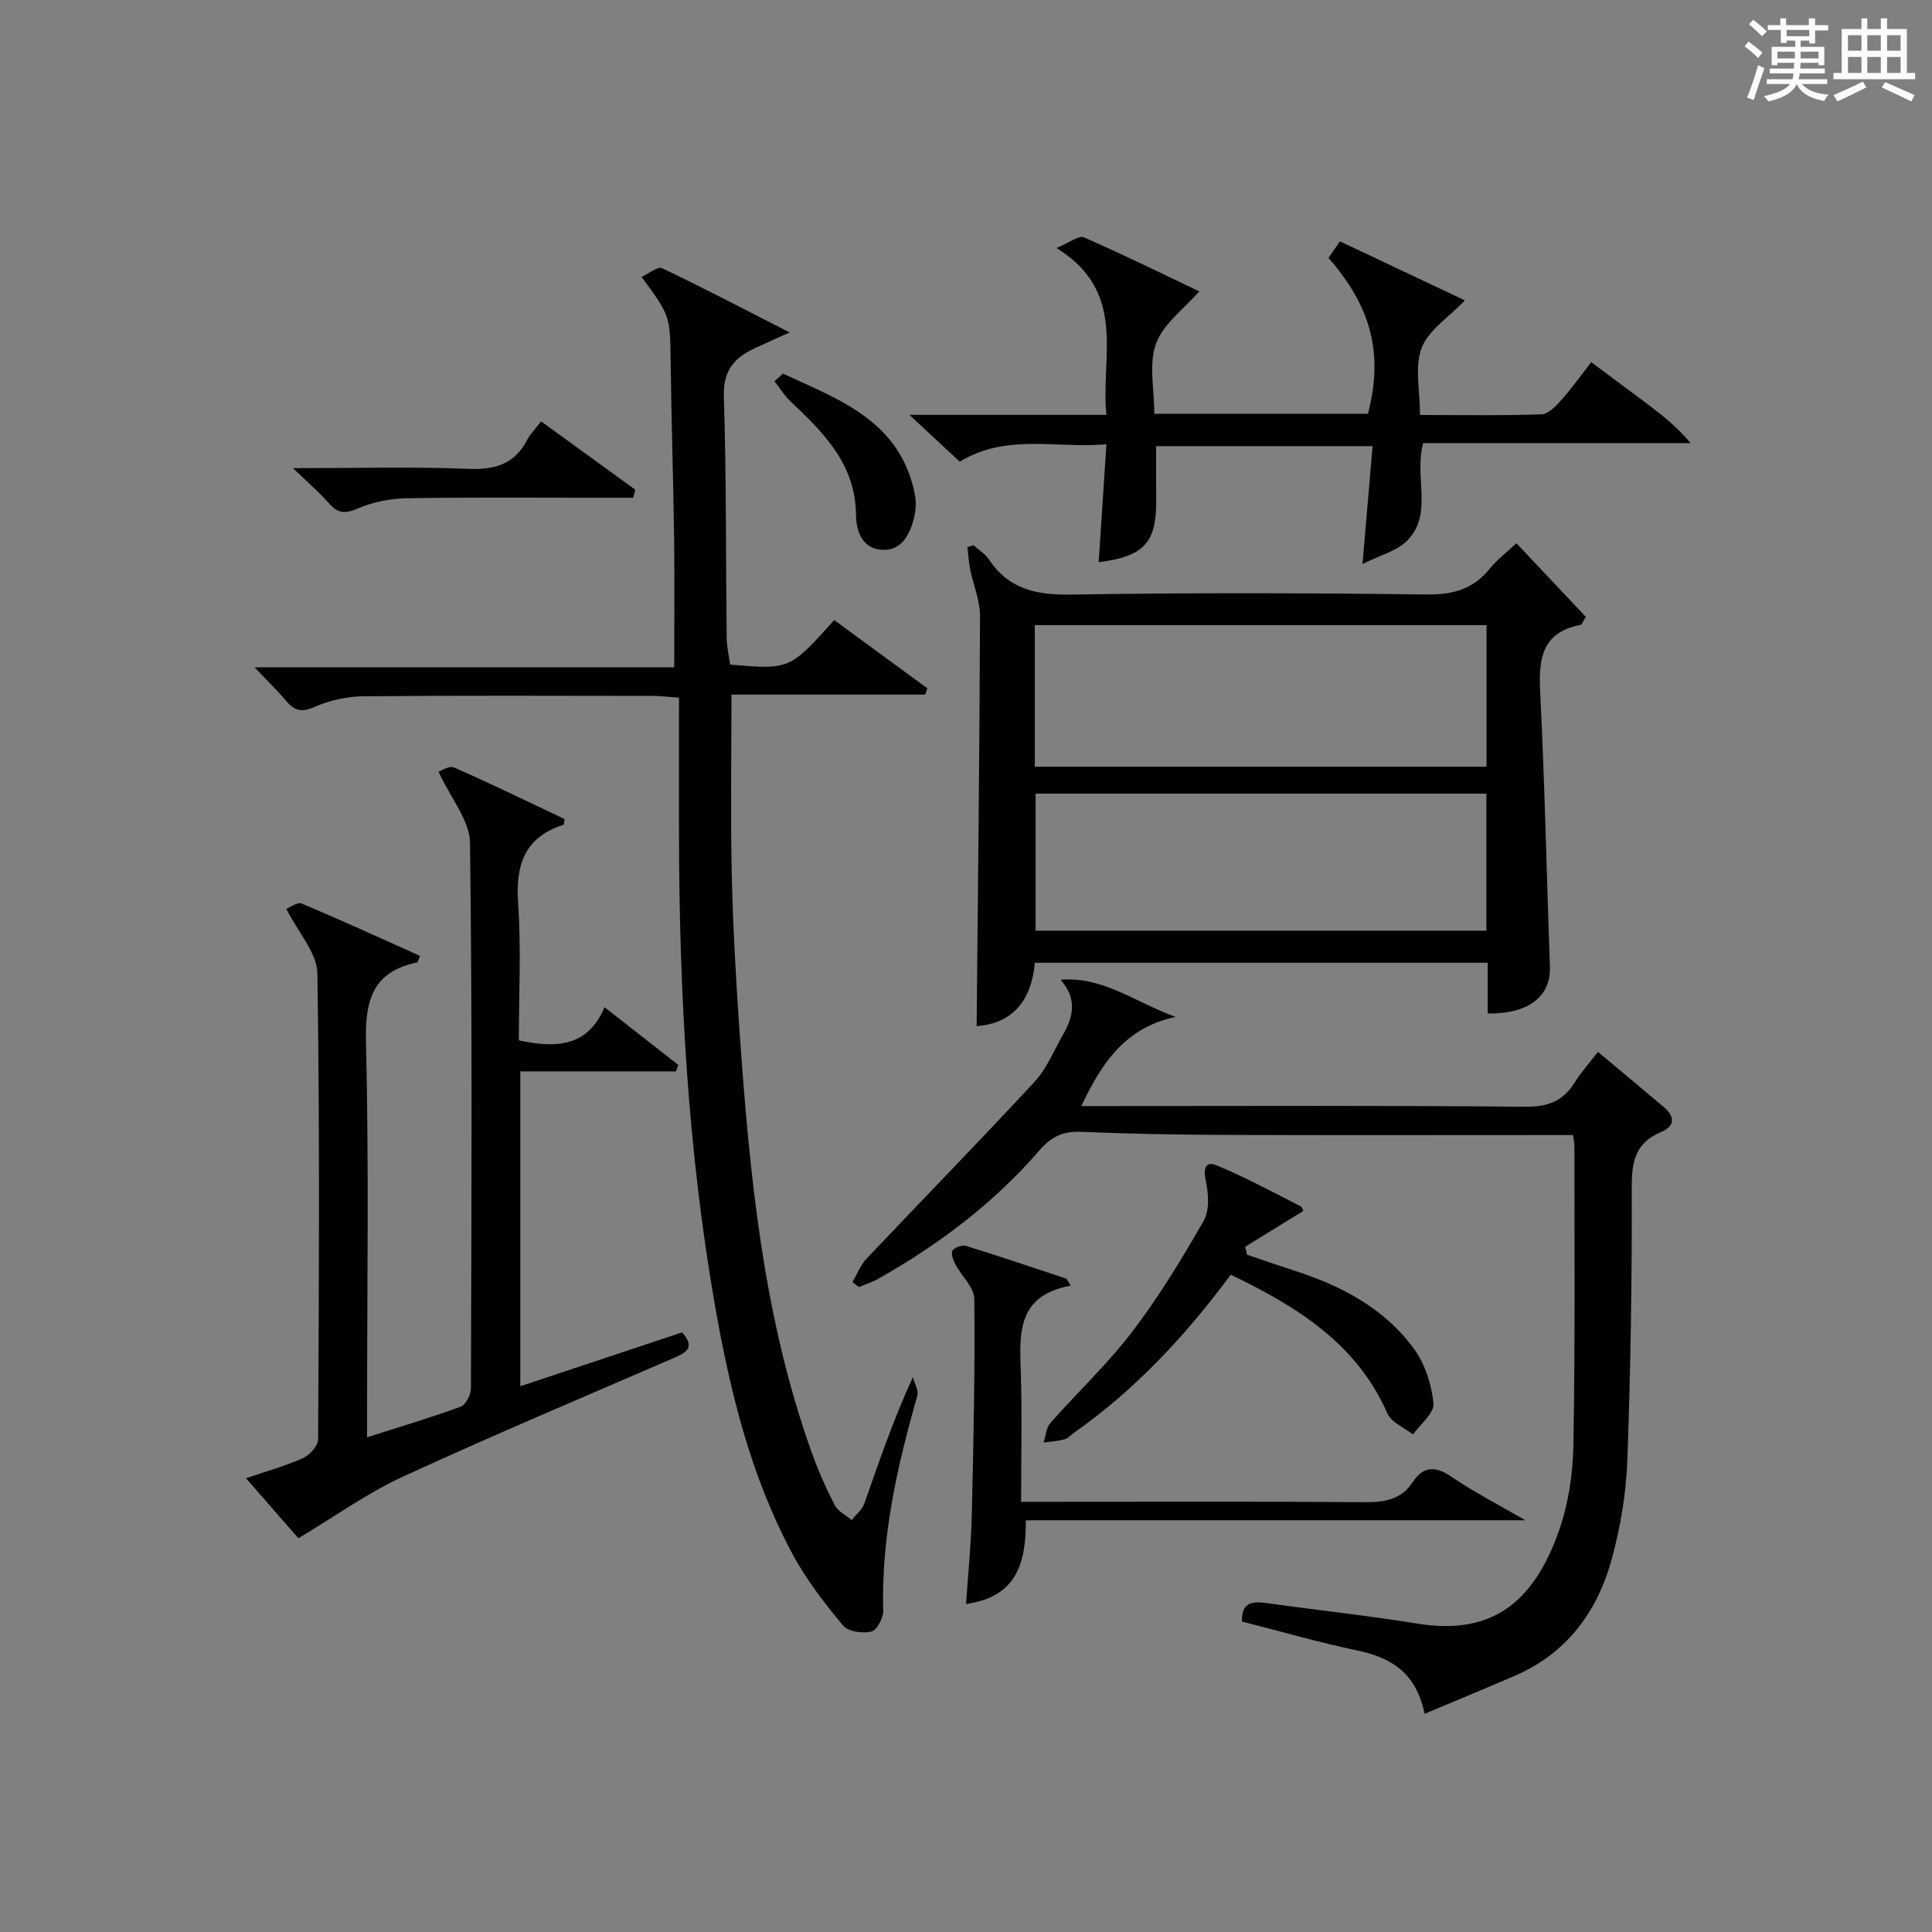 <?xml version="1.0" encoding="utf-8"?>
<svg version="1.1" id="漢_ZDIC_典" xmlns="http://www.w3.org/2000/svg" xmlns:xlink="http://www.w3.org/1999/xlink" x="0px" y="0px"
	 viewBox="0 0 400 400" style="enable-background:new 0 0 400 400;" xml:space="preserve">
<rect x="0" y="0" width="400" height="400" fill="#808080" stroke="none"/>
<style type="text/css">
	.st1{fill:#010104;}
	.st0{fill:#fbfcfa;}
</style>
<g>
	<path class="st0" d="M361.2,9.6l0.8-1c0.9,0.7,1.9,1.4,2.9,2.3L364,12C363,11,362,10.2,361.2,9.6z M361.7,20.2
		c0.9-2.1,1.6-4.3,2.3-6.7c0.4,0.2,0.8,0.4,1.3,0.6c-0.7,2.1-1.5,4.3-2.2,6.6L361.7,20.2z M362.1,5l0.9-0.9c1,0.8,2,1.6,2.8,2.4
		l-1,1C363.9,6.6,363,5.8,362.1,5z M374.6,3.8h1.2v1.4h2.7v1.1h-2.7v2.7h-1.2V8.4h-1.8v1.3h4.9v3.8h-1.2v-0.5h-3.7
		c0,0.4-0.1,0.9-0.1,1.2h5.1v1h-5.2c0,0.5-0.1,0.9-0.3,1.2h6v1h-5.2c1.1,1.3,2.9,2,5.5,2.2c-0.4,0.4-0.7,0.8-0.9,1.3
		c-2.9-0.5-4.8-1.6-5.7-3.5H372c-0.8,1.7-2.7,2.9-5.9,3.6c-0.2-0.4-0.6-0.8-0.9-1.1c2.8-0.6,4.6-1.4,5.4-2.5h-4.8v-1h5.3
		c0.1-0.3,0.2-0.7,0.2-1.2h-4.9v-1h5c0-0.4,0-0.8,0.1-1.2H368v0.5h-1.2V9.7h4.9V8.4h-1.8v0.5h-1.2V6.2H366V5.2h2.6V3.8h1.2v1.4h4.7
		V3.8z M368,12.1h3.6c0-0.4,0-0.9,0-1.4H368V12.1z M369.9,7.5h4.7V6.2h-4.7V7.5z M376.5,10.7h-3.7c0,0.5,0,1,0,1.4h3.7V10.7z"/>
	<path class="st0" d="M385.3,3.8h1.3V6h2.8V3.8h1.3V6h4.1v9.1h1.7v1.3h-16.9v-1.3h1.7V6h4.1V3.8z M385.7,16.9l0.7,1.2
		c-1.8,0.9-3.8,1.9-6,2.9c-0.2-0.4-0.5-0.8-0.8-1.3C381.9,18.7,383.9,17.8,385.7,16.9z M382.6,10.5h2.8V7.3h-2.8V10.5z M382.6,15.1
		h2.8v-3.3h-2.8V15.1z M386.6,10.5h2.8V7.3h-2.8V10.5z M386.6,15.1h2.8v-3.3h-2.8V15.1z M390.3,17c2.1,0.9,4.1,1.8,6.1,2.7l-0.7,1.3
		c-2.2-1.1-4.2-2-6.1-2.9L390.3,17z M393.5,7.3h-2.8v3.2h2.8V7.3z M390.7,15.1h2.8v-3.3h-2.8V15.1z"/>
	
	<path class="st1" d="M172.71,128.38c6.58,4.82,12.93,9.47,19.28,14.12c-0.14,0.44-0.29,0.87-0.43,1.31c-13.33,0-26.67,0-40.12,0
		c0,12.8-0.21,24.9,0.06,37c0.24,10.8,0.84,21.59,1.59,32.36c2.08,29.67,4.83,59.24,14.96,87.54c1.34,3.74,2.96,7.41,4.78,10.93
		c0.66,1.28,2.3,2.06,3.5,3.06c0.89-1.12,2.16-2.11,2.61-3.39c3.04-8.56,5.91-17.17,10.06-26.17c0.34,1.29,1.25,2.73,0.93,3.83
		c-4.18,14.58-7.5,29.26-7.07,44.58c0.04,1.47-1.35,4-2.49,4.26c-1.81,0.41-4.77,0.01-5.81-1.24c-3.8-4.57-7.51-9.36-10.34-14.57
		c-8.8-16.25-13.1-34.02-16.25-52.05c-5.55-31.87-7.3-64.05-7.39-96.35c-0.03-9.62,0-19.23,0-29.15c-2.45-0.18-3.88-0.37-5.32-0.37
		c-19.99-0.02-39.98-0.11-59.97,0.08c-3.39,0.03-7,0.8-10.08,2.17c-2.7,1.2-4.2,0.88-5.95-1.2c-1.91-2.26-4.06-4.33-6.55-6.96
		c29.09,0,57.76,0,86.88,0c0-9.26,0.09-18-0.02-26.74C139.4,99.28,139,87.14,138.85,75c-0.12-9.54-0.02-9.55-6.03-17.68
		c1.55-0.69,3.37-2.22,4.26-1.79c8.49,4.04,16.81,8.41,26.41,13.3c-3.23,1.46-5.23,2.35-7.22,3.27c-4.24,1.96-6.57,4.62-6.4,9.96
		c0.52,16.64,0.39,33.3,0.58,49.96c0.02,1.9,0.48,3.8,0.72,5.58C163.5,138.65,163.5,138.65,172.71,128.38z"/>
	<path class="st1" d="M202.2,212.45c0.27-28.38,0.61-56.65,0.7-84.92c0.01-3.21-1.39-6.42-2.04-9.65c-0.3-1.51-0.38-3.07-0.57-4.6
		c0.42-0.13,0.84-0.27,1.25-0.4c1.08,0.97,2.43,1.77,3.21,2.95c4.14,6.25,9.96,7.39,17.13,7.27c24.48-0.4,48.97-0.33,73.45-0.02
		c5.44,0.07,9.63-1.06,13.06-5.29c1.53-1.89,3.53-3.4,5.56-5.32c4.97,5.27,9.7,10.28,14.38,15.24c-0.58,0.91-0.79,1.61-1.11,1.67
		c-8.08,1.56-8.69,7.1-8.34,14.02c0.95,18.92,1.34,37.87,2.01,56.81c0.21,6.08-4.42,9.75-12.88,9.62c0-3.4,0-6.82,0-10.5
		c-31.42,0-62.33,0-93.76,0C213.61,206.82,209.91,211.89,202.2,212.45z M307.77,129.43c-31.48,0-62.49,0-93.52,0
		c0,9.95,0,19.53,0,29.31c31.27,0,62.28,0,93.52,0C307.77,148.9,307.77,139.32,307.77,129.43z M307.74,164.32
		c-31.38,0-62.39,0-93.33,0c0,9.69,0,19.05,0,28.37c31.3,0,62.18,0,93.33,0C307.74,183.19,307.74,173.95,307.74,164.32z"/>
	<path class="st1" d="M294.95,354.83c-1.74-8.47-6.86-11.62-13.83-13.09c-8.07-1.7-16.02-3.99-23.99-6.02c-0.11-4.11,2.25-4.22,5.24-3.8
		c10.35,1.45,20.76,2.56,31.07,4.23c14.42,2.34,23.72-3.3,29.31-19.18c1.95-5.54,2.89-11.7,3-17.6c0.38-20.66,0.2-41.32,0.22-61.99
		c0-0.63-0.15-1.26-0.29-2.38c-1.92,0-3.71,0-5.49,0c-22.16,0-44.33,0.06-66.49-0.03c-9.98-0.04-19.96-0.22-29.93-0.64
		c-3.7-0.16-6.15,1.05-8.54,3.82c-9.47,10.94-20.87,19.54-33.43,26.63c-1.25,0.71-2.65,1.13-3.99,1.69
		c-0.44-0.35-0.88-0.69-1.32-1.04c0.98-1.65,1.69-3.55,2.98-4.9c11.54-12.2,23.29-24.21,34.7-36.53c2.53-2.73,4.01-6.46,5.91-9.76
		c2.13-3.71,3-7.42-0.49-11.39c8.86-0.73,15.58,4.76,23.82,7.69c-10.34,2.16-15.28,9.42-19.53,18.46c2.03,0,3.75,0,5.47,0
		c28.83,0,57.66-0.14,86.49,0.14c4.75,0.05,7.84-1.24,10.25-5.12c1.3-2.08,2.97-3.93,4.75-6.24c4.7,3.93,9.16,7.63,13.57,11.37
		c2.34,1.99,2.55,3.94-0.6,5.27c-5.03,2.12-5.99,5.84-5.97,11.08c0.06,18.98-0.23,37.96-0.92,56.93c-0.24,6.75-1.41,13.6-3.16,20.13
		c-2.98,11.08-9.35,19.79-20.29,24.46C307.57,349.56,301.62,352.02,294.95,354.83z"/>
	<path class="st1" d="M107.72,287.01c11.6-3.86,22.57-7.51,33.5-11.15c2.89,3.22,0.69,4.25-1.83,5.34c-18.74,8.13-37.58,16.05-56.13,24.6
		c-7.26,3.35-13.87,8.13-21.48,12.68c-2.89-3.32-6.64-7.6-10.85-12.43c4.44-1.52,8.26-2.56,11.83-4.18c1.38-0.62,3.09-2.53,3.1-3.87
		c0.17-32.16,0.36-64.33-0.15-96.48c-0.07-4.24-3.95-8.42-6.43-13.35c0.66-0.25,2.26-1.48,3.18-1.1
		c8.24,3.45,16.35,7.19,24.51,10.84c-0.37,0.82-0.45,1.31-0.63,1.35c-9.07,1.91-10.78,7.67-10.57,16.36
		C76.4,240.95,76,266.29,76,291.62c0,1.81,0,3.62,0,5.95c6.79-2.17,13.15-4.04,19.36-6.32c1.06-0.39,2.13-2.47,2.14-3.78
		c0.11-37.66,0.3-75.32-0.19-112.98c-0.06-4.59-3.94-9.13-6.51-14.71c0.4-0.12,2.18-1.33,3.22-0.87c7.73,3.38,15.31,7.1,22.86,10.66
		c-0.1,0.63-0.08,1.15-0.21,1.19c-8.05,2.57-9.95,8.26-9.4,16.21c0.65,9.42,0.15,18.93,0.15,28.43c7.68,1.63,14.24,1.43,17.74-6.87
		c5.43,4.25,10.35,8.09,15.26,11.94c-0.15,0.45-0.31,0.9-0.46,1.35c-10.65,0-21.29,0-32.24,0
		C107.72,243.8,107.72,265.05,107.72,287.01z"/>
	<path class="st1" d="M188.28,85.89c14.3,0,27.21,0,40.79,0c-1.23-12.15,4.45-25.4-10.34-34.54c2.7-1.11,4.63-2.67,5.68-2.21
		c8.31,3.63,16.45,7.65,23.88,11.18c-3.21,3.7-7.49,6.77-8.96,10.85c-1.53,4.24-0.34,9.45-0.34,14.5c15.06,0,29.65,0,44.23,0
		c3.21-12.36,0.78-22.04-8.17-32.27c0.73-1.06,1.48-2.14,2.37-3.43c8.75,4.14,17.36,8.2,25.87,12.22c-3.42,3.58-7.58,6.2-8.96,9.86
		c-1.48,3.91-0.33,8.81-0.33,13.87c8.64,0,16.91,0.15,25.17-0.14c1.42-0.05,3-1.74,4.13-3.01c2.1-2.35,3.93-4.94,6.15-7.79
		c3.58,2.67,7.12,5.3,10.66,7.94c3.41,2.55,6.82,5.12,9.91,8.82c-18.46,0-36.93,0-55.37,0c-1.94,7.09,2.15,14.66-3.3,20.18
		c-2.17,2.19-5.68,3.05-9.26,4.85c0.74-8.67,1.4-16.36,2.09-24.4c-15.12,0-29.71,0-44.81,0c0,3.59-0.03,7.32,0.01,11.06
		c0.09,8.89-2.48,11.79-11.91,12.96c0.52-7.91,1.03-15.75,1.6-24.41c-10.43,0.93-20.65-2.32-30.36,3.61
		C195.57,92.68,192.45,89.78,188.28,85.89z"/>
	<path class="st1" d="M221.68,266.18c-11.11,2.05-10.6,9.83-10.34,17.79c0.29,8.79,0.07,17.59,0.07,26.96c2.62,0,4.4,0,6.18,0
		c21.65,0,43.3-0.09,64.95,0.08c4.11,0.03,7.54-0.53,9.92-4.12c2.38-3.59,4.92-3.3,8.28-1c4.37,3,9.14,5.42,15.08,8.87
		c-35.27,0-69.16,0-103.44,0c0.06,8.87-1.88,15.87-12.37,17.32c0.42-6.21,1.04-12.2,1.18-18.21c0.36-14.97,0.68-29.94,0.53-44.91
		c-0.02-2.41-2.64-4.75-3.92-7.2c-0.45-0.87-0.98-2.28-0.6-2.85c0.46-0.68,2.01-1.2,2.83-0.95c6.96,2.15,13.85,4.49,20.77,6.78
		C221.09,265.22,221.39,265.7,221.68,266.18z"/>
	<path class="st1" d="M254.82,263.91c-9.38,12.64-19.75,23.8-32.4,32.68c-0.68,0.48-1.28,1.21-2.03,1.41c-1.4,0.38-2.88,0.45-4.32,0.65
		c0.44-1.36,0.52-3.04,1.39-4.02c5.6-6.36,11.84-12.21,16.96-18.92c5.51-7.23,10.28-15.07,14.8-22.97c1.24-2.17,0.99-5.63,0.42-8.28
		c-0.54-2.52-0.07-4.14,2.2-3.2c5.95,2.45,11.64,5.55,17.4,8.46c0.45,0.23,0.6,1.06,0.57,1.01c-4.16,2.56-8.08,4.97-12,7.39
		c0.12,0.55,0.25,1.1,0.37,1.65c3.19,1.08,6.36,2.2,9.56,3.22c9.85,3.15,18.86,7.81,25.04,16.31c2.28,3.14,3.63,7.4,4.01,11.29
		c0.19,1.98-2.73,4.26-4.24,6.4c-1.81-1.42-4.47-2.47-5.29-4.32C280.92,278.21,268.69,270.6,254.82,263.91z"/>
	<path class="st1" d="M60.67,96.93c13.04,0,24.67-0.33,36.27,0.14c5.58,0.23,9.63-0.98,12.24-6.06c0.59-1.15,1.58-2.11,2.86-3.76
		c6.55,4.76,13.02,9.44,19.48,14.13c-0.14,0.56-0.28,1.12-0.42,1.68c-1.85,0-3.71,0-5.56,0c-13.81,0-27.63-0.13-41.44,0.1
		c-3.39,0.06-6.97,0.79-10.07,2.14c-2.66,1.16-4.16,0.94-5.97-1.14C66.12,101.94,63.85,100,60.67,96.93z"/>
	<path class="st1" d="M162.12,77.36c11.76,5.44,24.43,9.88,27.33,25.21c0.29,1.54,0.14,3.27-0.25,4.8c-0.87,3.37-2.52,6.62-6.48,6.47
		c-4.16-0.16-5.46-3.85-5.49-7.18c-0.08-10.47-6.6-16.98-13.45-23.44c-1.32-1.24-2.3-2.85-3.43-4.29
		C160.94,78.39,161.53,77.87,162.12,77.36z"/>
	
	
</g>
</svg>
